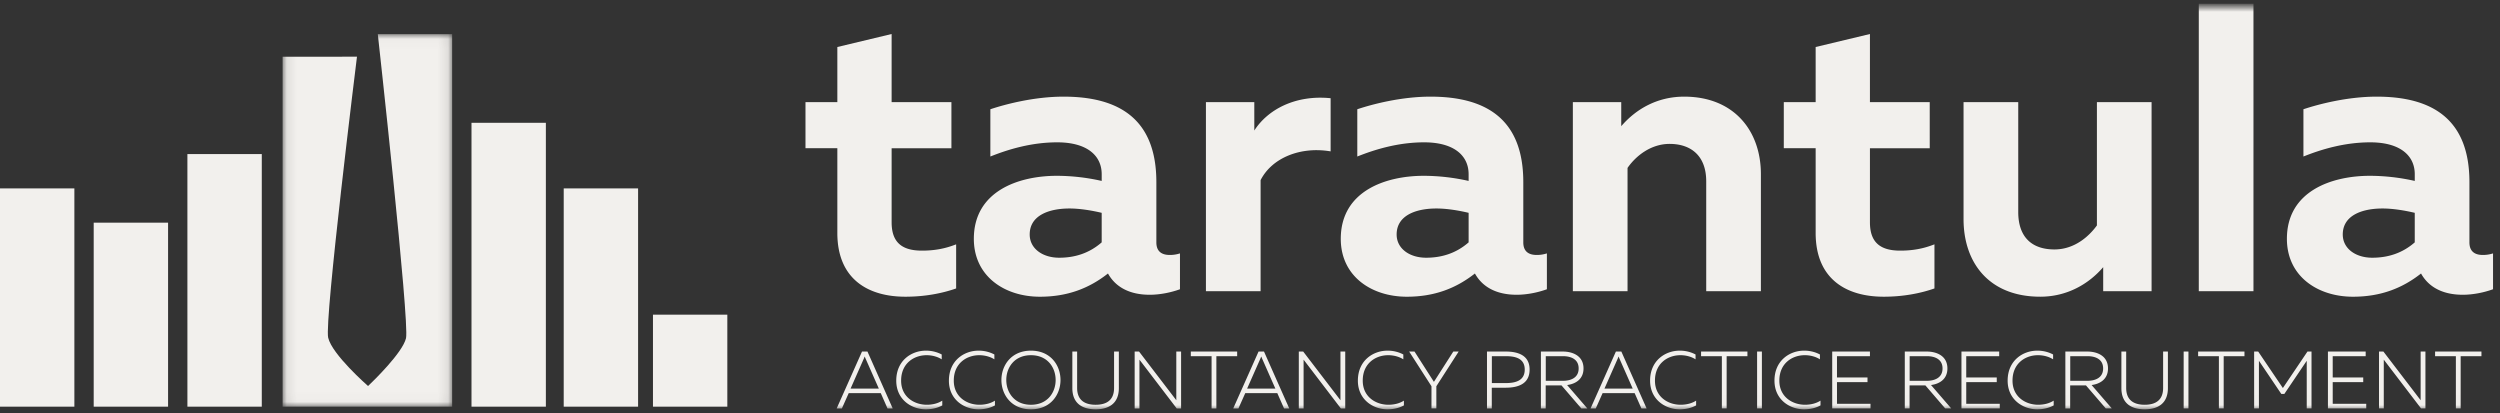 <svg width="248" height="41" viewBox="0 0 248 41" xmlns="http://www.w3.org/2000/svg" xmlns:xlink="http://www.w3.org/1999/xlink"><rect x="0" y="0" width="248" height="41" fill="#333333" stroke="none"/><title>Group 3</title><defs><path id="a" d="M.086 36.982h16.82V.025H.087z"/><path id="c" d="M0 0v39.989h169.716V0z"/></defs><g fill="none" fill-rule="evenodd"><path fill="#F2F0ED" d="M18.591 40.343h7.378V15.286H18.59zm-9.296 0h7.378V22.091H9.295zm-9.295 0h7.378V18.69H0zm46.773 0h7.377V12.18h-7.377zm9.147 0h7.378V18.69h-7.377zm8.854 0h7.377v-9.126h-7.377z"/><g transform="translate(27.948 3.361)"><mask id="b" fill="#fff"><use xlink:href="#a"/></mask><path d="M9.53.025s3.167 28.594 2.798 30.165c-.339 1.443-3.288 4.29-3.765 4.742-.073-.064-3.567-3.125-3.956-4.791-.394-1.685 2.857-27.877 2.857-27.877H.086v34.718h16.82V.025H9.53z" fill="#F2F0ED" mask="url(#b)"/></g><g transform="translate(79.284 .676)"><mask id="d" fill="#fff"><use xlink:href="#c"/></mask><path d="M3.78 3.988v5.47H.62v4.57h3.16v8.4c0 4.65 3.122 6.33 6.751 6.33 1.873 0 3.59-.313 5.034-.82v-4.376c-1.093.43-2.146.625-3.395.625-2.03 0-3.005-.86-3.005-2.813v-7.345h5.932V9.457H9.165V2.698L3.78 3.988zm31.647 19.378V17.39c0-6.173-3.59-8.479-9.209-8.479-2.888 0-5.736.743-7.258 1.25v4.689c1.756-.703 4.058-1.407 6.634-1.407 2.926 0 4.41 1.29 4.41 3.165v.664a20.412 20.412 0 0 0-4.45-.508c-3.745 0-8.233 1.485-8.233 6.252 0 3.711 3.044 5.743 6.556 5.743 2.77 0 4.917-.86 6.75-2.305.781 1.406 2.225 2.11 4.137 2.11 1.054 0 2.146-.235 3.005-.547V24.46a3.211 3.211 0 0 1-1.015.156c-.702 0-1.327-.273-1.327-1.25zm-8.624-3.36c1.132 0 2.38.235 3.2.43v2.93c-1.248 1.094-2.692 1.524-4.214 1.524-1.64 0-2.927-.899-2.927-2.305 0-1.915 1.951-2.579 3.941-2.579zm18.34-7.736V9.457h-4.799v18.754h5.424V17.193c1.132-2.227 3.98-3.36 6.946-2.852V9.067c-3.512-.352-6.243 1.133-7.57 3.203zm26.684 11.096V17.39c0-6.173-3.59-8.479-9.21-8.479-2.887 0-5.736.743-7.257 1.25v4.689c1.756-.703 4.058-1.407 6.633-1.407 2.927 0 4.41 1.29 4.41 3.165v.664a20.412 20.412 0 0 0-4.449-.508c-3.746 0-8.233 1.485-8.233 6.252 0 3.711 3.043 5.743 6.555 5.743 2.771 0 4.917-.86 6.751-2.305.78 1.406 2.225 2.11 4.137 2.11 1.053 0 2.146-.235 3.004-.547V24.46a3.211 3.211 0 0 1-1.014.156c-.703 0-1.327-.273-1.327-1.25zm-8.624-3.36c1.132 0 2.38.235 3.2.43v2.93c-1.249 1.094-2.693 1.524-4.215 1.524-1.638 0-2.926-.899-2.926-2.305 0-1.915 1.95-2.579 3.941-2.579zm18.34-8.165V9.457h-4.8v18.754h5.425V15.982c.78-1.133 2.263-2.383 4.175-2.383 2.108 0 3.63 1.172 3.63 3.711v10.9h5.424V16.608c0-4.337-2.693-7.697-7.61-7.697-2.692 0-4.8 1.25-6.243 2.93zm19.285-7.853v5.47h-3.16v4.57h3.16v8.4c0 4.65 3.122 6.33 6.751 6.33 1.873 0 3.59-.313 5.034-.82v-4.376c-1.093.43-2.146.625-3.395.625-2.03 0-3.005-.86-3.005-2.813v-7.345h5.932V9.457h-5.932V2.698l-5.385 1.29zm27.901 5.47v12.228c-.82 1.133-2.263 2.383-4.214 2.383-2.225 0-3.59-1.21-3.59-3.711v-10.9H115.5V21.06c0 4.337 2.536 7.697 7.609 7.697 2.653 0 4.8-1.25 6.244-2.93v2.383h4.8V9.457h-5.425zM138.836-.31v28.52h5.424V-.31h-5.424zm26.847 23.676V17.39c0-6.173-3.59-8.479-9.209-8.479-2.888 0-5.736.743-7.258 1.25v4.689c1.756-.703 4.058-1.407 6.634-1.407 2.926 0 4.41 1.29 4.41 3.165v.664a20.412 20.412 0 0 0-4.45-.508c-3.745 0-8.233 1.485-8.233 6.252 0 3.711 3.044 5.743 6.556 5.743 2.77 0 4.917-.86 6.75-2.305.781 1.406 2.225 2.11 4.137 2.11 1.054 0 2.146-.235 3.005-.547V24.46a3.211 3.211 0 0 1-1.015.156c-.702 0-1.327-.273-1.327-1.25zm-8.624-3.36c1.132 0 2.38.235 3.2.43v2.93c-1.248 1.094-2.692 1.524-4.214 1.524-1.64 0-2.927-.899-2.927-2.305 0-1.915 1.951-2.579 3.941-2.579zM4.232 39.84l.676-1.515h3.18l.67 1.516h.514l-2.504-5.644h-.54l-2.512 5.644h.516zm2.19-4.974c.024-.064.048-.12.072-.177.025.056.049.113.073.177l1.329 3.007H5.093l1.329-3.007zm3.203 2.21c-.008 1.894 1.522 2.853 2.93 2.853.613 0 1.176-.137 1.635-.387v-.475c-.41.266-.942.41-1.538.41-1.232 0-2.552-.773-2.544-2.402 0-1.717 1.288-2.515 2.52-2.515.548 0 1.095.145 1.506.411v-.484a3.332 3.332 0 0 0-1.578-.378c-1.442 0-2.931 1-2.931 2.966zm5.223 0c-.008 1.894 1.522 2.853 2.931 2.853.612 0 1.176-.137 1.635-.387v-.475c-.41.266-.942.41-1.538.41-1.232 0-2.552-.773-2.544-2.402 0-1.717 1.288-2.515 2.52-2.515.548 0 1.095.145 1.506.411v-.484a3.332 3.332 0 0 0-1.579-.378c-1.44 0-2.93 1-2.93 2.966zm5.208-.057c0 1.435.966 2.91 2.931 2.91s2.931-1.475 2.931-2.91-.966-2.91-2.93-2.91c-1.966 0-2.932 1.475-2.932 2.91zm5.38 0c0 1.225-.798 2.459-2.449 2.459-1.65 0-2.448-1.234-2.448-2.46 0-1.225.797-2.458 2.448-2.458 1.65 0 2.448 1.233 2.448 2.459zm5.795-2.822v3.612c0 1.233-.773 1.669-1.828 1.669-1.055 0-1.836-.436-1.836-1.669v-3.612h-.475v3.628c0 1.572 1.055 2.104 2.31 2.104 1.249 0 2.304-.532 2.304-2.104v-3.628h-.475zm2.518 5.644v-4.838l3.696 4.838h.435v-5.644h-.475v4.83l-3.696-4.83h-.435v5.644h.475zm5.095-5.644v.46h2.061v5.184h.475v-5.184h2.062v-.46h-4.598zm4.724 5.644l.677-1.516h3.18l.669 1.516h.515l-2.504-5.644h-.54l-2.512 5.644h.515zm2.19-4.975c.025-.064.049-.12.073-.177.024.056.048.113.073.177l1.328 3.007H44.43l1.329-3.007zm4.274 4.975v-4.838l3.696 4.838h.435v-5.644h-.475v4.83l-3.696-4.83h-.435v5.644h.475zm5.385-2.766c-.008 1.895 1.522 2.854 2.931 2.854.612 0 1.176-.137 1.635-.387v-.475c-.41.266-.942.41-1.538.41-1.232 0-2.553-.773-2.545-2.402 0-1.717 1.289-2.515 2.52-2.515.548 0 1.096.145 1.506.411v-.484a3.332 3.332 0 0 0-1.578-.378c-1.441 0-2.93 1-2.93 2.966zm7.785 2.766V37.64l2.214-3.443h-.532l-1.924 3.007-1.925-3.007h-.531l2.214 3.443v2.2h.484zm5.023-5.644v5.644h.475v-2.056h1.377c1.28 0 2.375-.403 2.375-1.798 0-1.387-1.095-1.79-2.375-1.79h-1.852zm3.744 1.79c0 1.064-.853 1.338-1.868 1.338h-1.393v-2.668h1.393c1.023 0 1.868.266 1.868 1.33zm2.079 3.854v-2.282h1.57l1.965 2.282h.595l-2.005-2.322c.822-.105 1.627-.565 1.627-1.645 0-1.258-1.079-1.677-2.061-1.677h-2.166v5.644h.475zm.008-5.184h1.715c.74 0 1.546.274 1.546 1.217 0 .943-.805 1.226-1.546 1.226h-1.715v-2.443zm4.96 5.184l.677-1.516h3.18l.67 1.516h.515l-2.505-5.644h-.54l-2.512 5.644h.516zm2.191-4.975a4.01 4.01 0 0 1 .073-.177c.024.056.048.113.072.177l1.329 3.007h-2.803l1.329-3.007zm3.198 2.21c-.008 1.894 1.522 2.853 2.93 2.853.613 0 1.176-.137 1.635-.387v-.475c-.41.266-.942.41-1.538.41-1.232 0-2.552-.773-2.544-2.402 0-1.717 1.288-2.515 2.52-2.515.548 0 1.095.145 1.506.411v-.484a3.332 3.332 0 0 0-1.578-.378c-1.442 0-2.931 1-2.931 2.966zm5.057-2.879v.46h2.062v5.184h.475v-5.184h2.061v-.46h-4.598zm5.557 0v5.644h.476v-5.644h-.476zm1.725 2.878c-.009 1.895 1.521 2.854 2.93 2.854.613 0 1.176-.137 1.635-.387v-.475c-.41.266-.942.41-1.538.41-1.232 0-2.552-.773-2.544-2.402 0-1.717 1.288-2.515 2.52-2.515.548 0 1.095.145 1.506.411v-.484a3.332 3.332 0 0 0-1.578-.378c-1.442 0-2.931 1-2.931 2.966zm5.726-2.878v5.644h3.8v-.46h-3.325V37.23h3.027v-.46h-3.027v-2.112h3.269v-.46h-3.744zm7.675 5.644v-2.282h1.57l1.965 2.282h.596l-2.005-2.322c.821-.105 1.627-.565 1.627-1.645 0-1.258-1.08-1.677-2.062-1.677h-2.166v5.644h.475zm.008-5.184h1.715c.741 0 1.546.274 1.546 1.217 0 .943-.805 1.226-1.546 1.226h-1.715v-2.443zm5.139-.46v5.644h3.8v-.46h-3.325V37.23h3.027v-.46h-3.027v-2.112h3.269v-.46h-3.744zm4.582 2.878c-.008 1.895 1.522 2.854 2.931 2.854.612 0 1.176-.137 1.635-.387v-.475c-.41.266-.942.41-1.538.41-1.232 0-2.553-.773-2.545-2.402 0-1.717 1.289-2.515 2.52-2.515.548 0 1.096.145 1.506.411v-.484a3.332 3.332 0 0 0-1.578-.378c-1.441 0-2.93 1-2.93 2.966zm6.201 2.766v-2.282h1.57l1.965 2.282h.596l-2.005-2.322c.822-.105 1.627-.565 1.627-1.645 0-1.258-1.08-1.677-2.062-1.677H125.6v5.644h.475zm.008-5.184h1.716c.74 0 1.546.274 1.546 1.217 0 .943-.806 1.226-1.546 1.226h-1.716v-2.443zm9.213-.46v3.612c0 1.233-.773 1.669-1.828 1.669-1.055 0-1.836-.436-1.836-1.669v-3.612h-.475v3.628c0 1.572 1.055 2.104 2.311 2.104 1.248 0 2.303-.532 2.303-2.104v-3.628h-.475zm2.038 0v5.644h.475v-5.644h-.475zm1.435 0v.46h2.06v5.184h.476v-5.184h2.061v-.46h-4.597zm10.847 0l-2.44 3.62-2.448-3.62h-.403v5.644h.476v-4.725l2.222 3.29h.298l2.222-3.29v4.725h.475v-5.644h-.402zm2.03 0v5.644h3.8v-.46h-3.325V37.23h3.028v-.46h-3.028v-2.112h3.27v-.46h-3.745zm5.54 5.644v-4.838l3.697 4.838h.435v-5.644h-.476v4.83l-3.695-4.83h-.435v5.644h.475zm5.09-5.644v.46h2.062v5.184h.475v-5.184h2.062v-.46h-4.598z" fill="#F2F0ED" mask="url(#d)"/></g></g></svg>